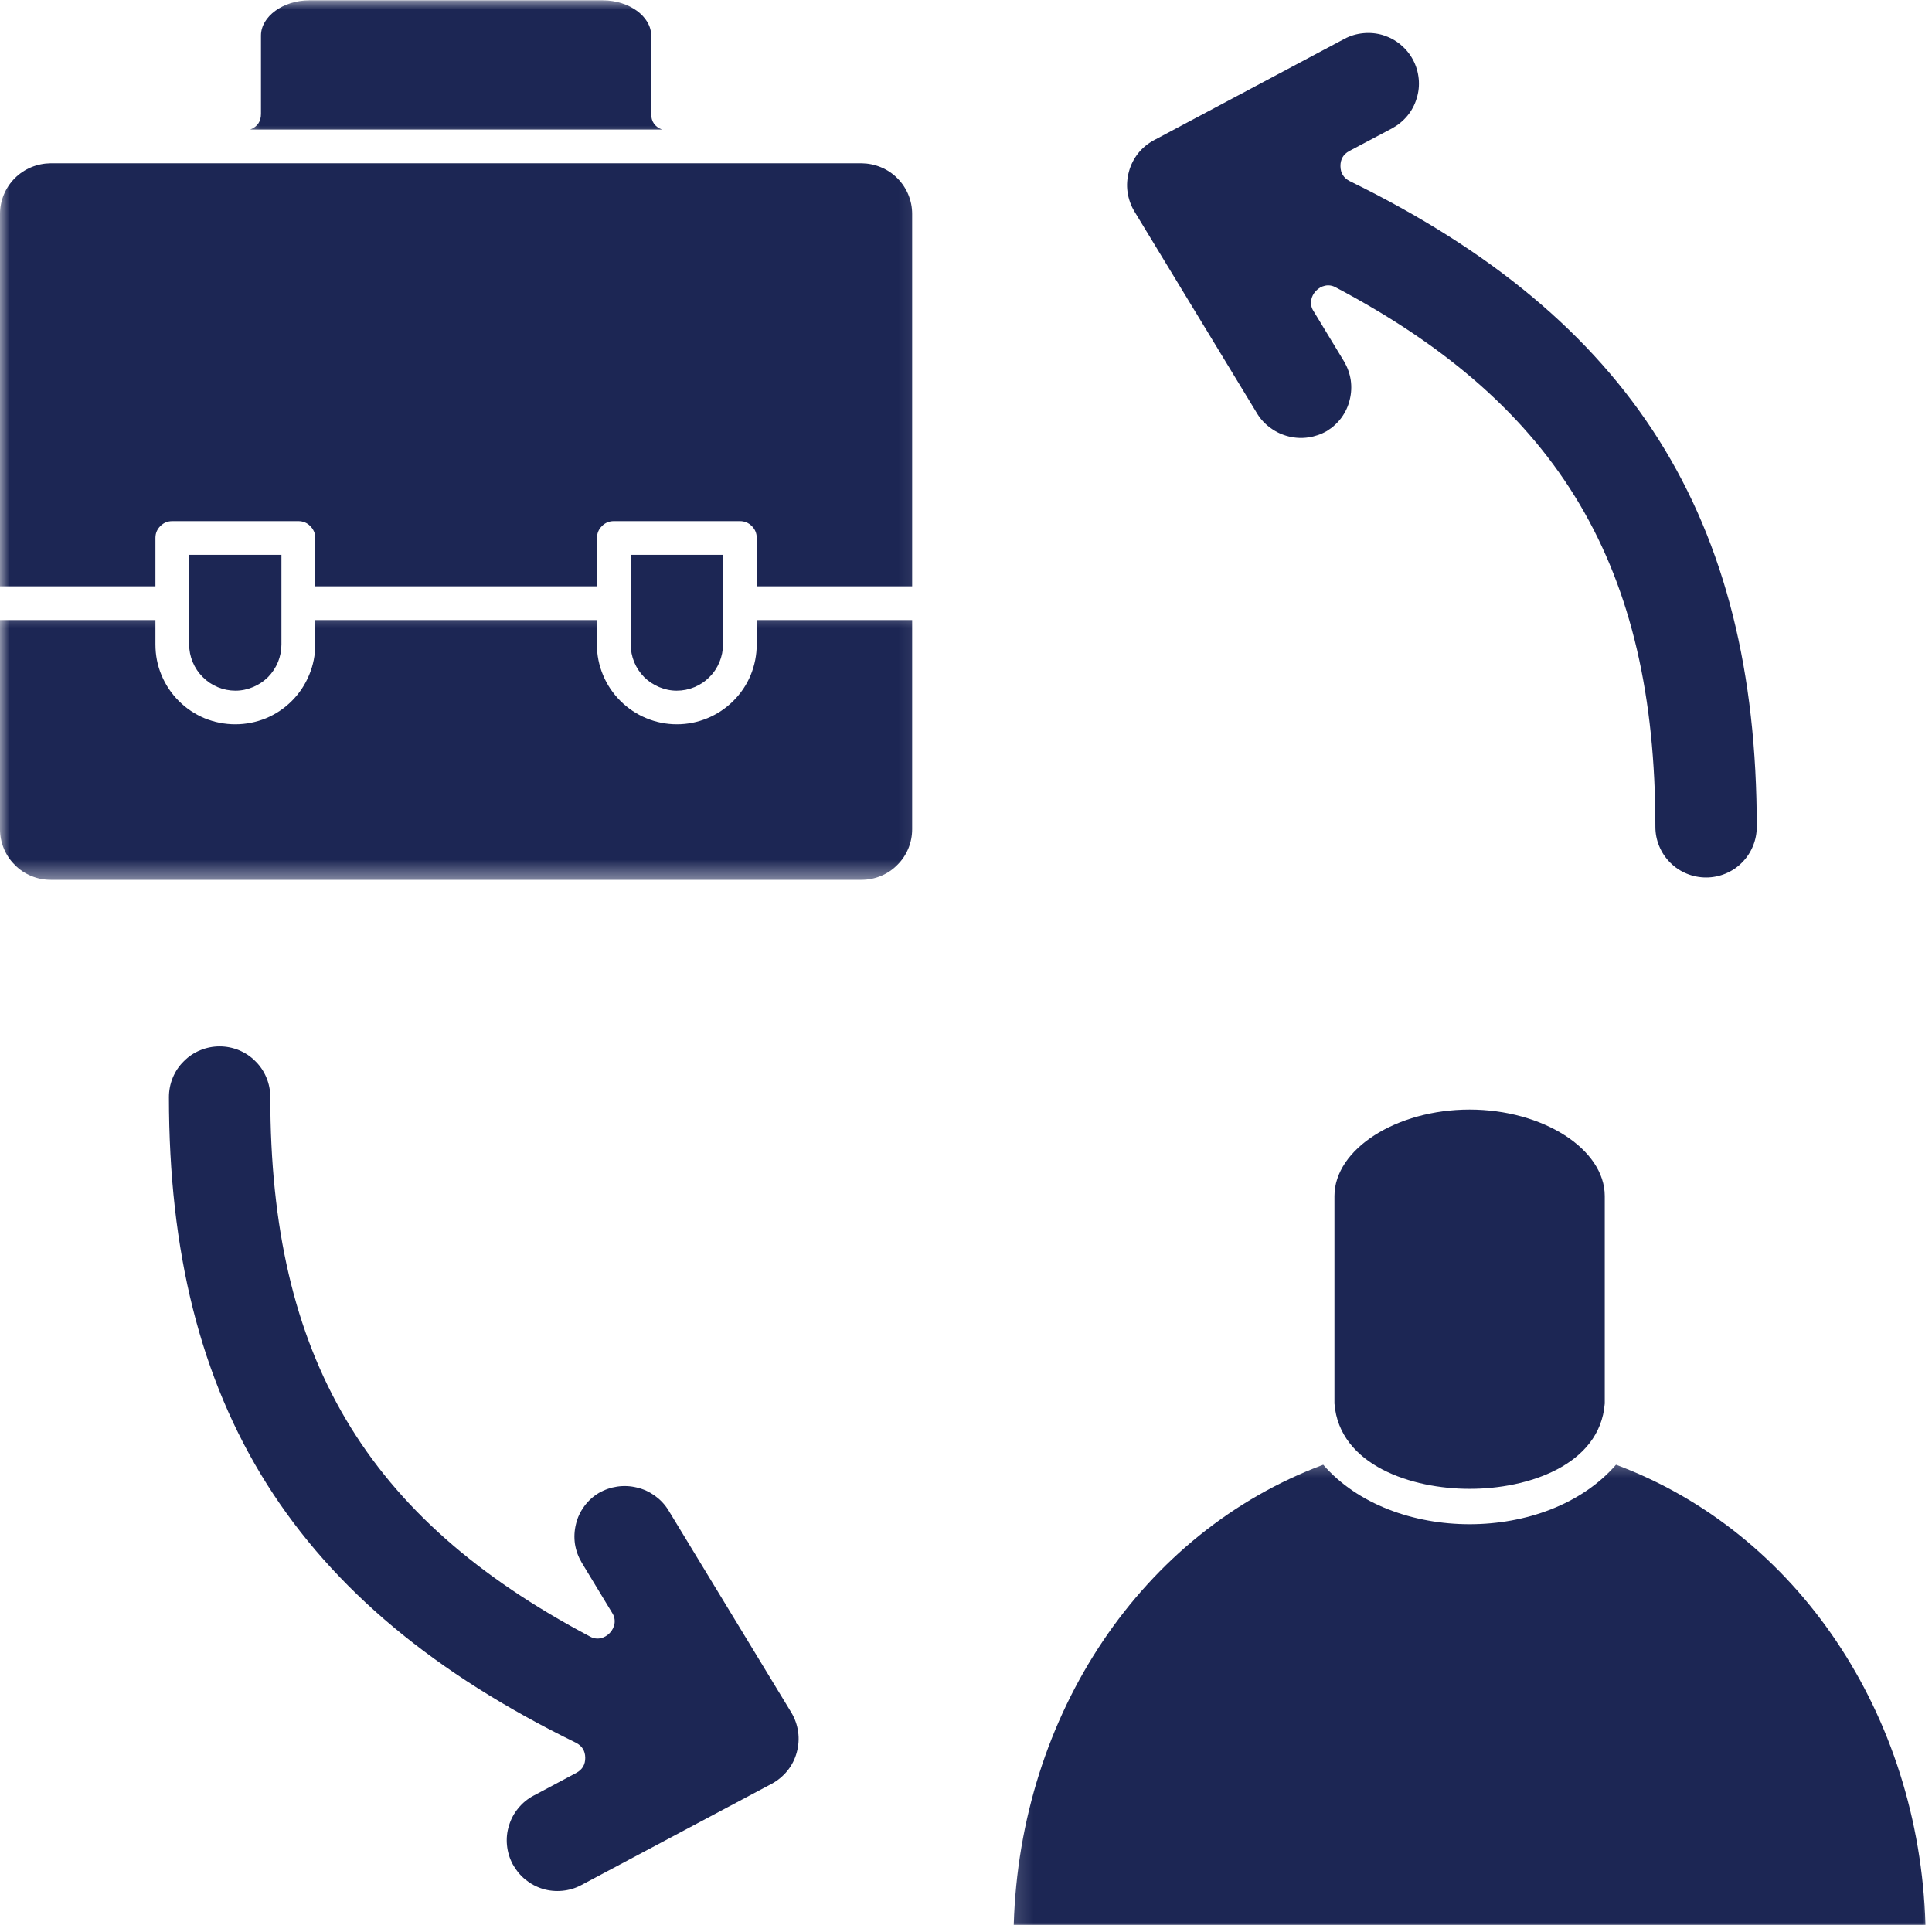 <svg xmlns="http://www.w3.org/2000/svg" width="100" height="100" viewBox="0 0 100 100" fill="none"><path d="M35.023 35.749C35.344 35.749 35.649 35.688 35.943 35.566C36.236 35.444 36.497 35.273 36.718 35.045C36.946 34.824 37.117 34.563 37.239 34.27C37.361 33.976 37.422 33.671 37.422 33.355V28.718H32.646V33.355C32.646 33.671 32.707 33.976 32.823 34.264C32.945 34.558 33.117 34.818 33.339 35.045C33.566 35.267 33.821 35.439 34.114 35.561C34.402 35.682 34.707 35.749 35.023 35.749Z" fill="#1C2654"></path><path d="M12.19 35.749C12.506 35.749 12.811 35.682 13.099 35.561C13.393 35.439 13.647 35.267 13.875 35.045C14.096 34.818 14.268 34.558 14.39 34.264C14.506 33.976 14.567 33.671 14.567 33.355V28.718H9.791V33.355C9.791 33.671 9.852 33.976 9.974 34.27C10.096 34.563 10.273 34.824 10.495 35.045C10.722 35.273 10.977 35.444 11.27 35.566C11.564 35.688 11.869 35.749 12.19 35.749Z" fill="#1C2654"></path><mask id="mask0_103_329" style="mask-type:luminance" maskUnits="userSpaceOnUse" x="0" y="31" width="48" height="15"><path d="M0 31.389H47.906V45.573H0V31.389Z" fill="white"></path></mask><g mask="url(#mask0_103_329)"><path d="M2.621 45.54H44.592C44.936 45.54 45.274 45.473 45.595 45.34C45.916 45.207 46.199 45.019 46.443 44.77C46.692 44.526 46.88 44.243 47.014 43.922C47.147 43.6 47.213 43.268 47.213 42.919V32.092H39.168V33.356C39.168 33.904 39.062 34.431 38.858 34.935C38.647 35.444 38.348 35.888 37.96 36.276C37.572 36.663 37.123 36.963 36.619 37.173C36.109 37.384 35.583 37.489 35.034 37.489C34.486 37.489 33.959 37.384 33.45 37.173C32.946 36.963 32.497 36.663 32.109 36.276C31.721 35.888 31.422 35.444 31.211 34.935C31.001 34.431 30.895 33.904 30.895 33.356V32.092H16.318V33.356C16.318 33.904 16.212 34.431 16.002 34.935C15.791 35.444 15.492 35.893 15.104 36.281C14.716 36.669 14.268 36.968 13.763 37.179C13.254 37.384 12.727 37.489 12.179 37.489C11.63 37.489 11.104 37.384 10.594 37.179C10.09 36.968 9.641 36.669 9.253 36.281C8.865 35.893 8.566 35.444 8.355 34.935C8.145 34.431 8.045 33.904 8.045 33.356V32.092H0V42.919C0 43.268 0.066 43.6 0.199 43.922C0.332 44.243 0.521 44.526 0.77 44.77C1.014 45.019 1.297 45.207 1.618 45.34C1.939 45.473 2.277 45.54 2.621 45.54Z" fill="#1C2654"></path></g><mask id="mask1_103_329" style="mask-type:luminance" maskUnits="userSpaceOnUse" x="12" y="0" width="24" height="8"><path d="M12.445 0H35.14V7.275H12.445V0Z" fill="white"></path></mask><g mask="url(#mask1_103_329)"><path d="M31.206 0.017H16.007C14.655 0.017 13.508 0.853 13.508 1.84V5.895C13.508 6.289 13.32 6.56 12.949 6.704H34.264C33.893 6.56 33.705 6.289 33.705 5.895V1.84C33.705 0.848 32.557 0.017 31.206 0.017Z" fill="#1C2654"></path></g><mask id="mask2_103_329" style="mask-type:luminance" maskUnits="userSpaceOnUse" x="0" y="7" width="48" height="25"><path d="M0 7.275H47.906V31.388H0V7.275Z" fill="white"></path></mask><g mask="url(#mask2_103_329)"><path d="M8.045 27.843C8.045 27.604 8.128 27.399 8.3 27.228C8.472 27.056 8.677 26.973 8.921 26.973H15.442C15.68 26.973 15.891 27.056 16.057 27.228C16.229 27.399 16.318 27.604 16.318 27.843V30.347H30.901V27.843C30.901 27.604 30.984 27.399 31.156 27.228C31.328 27.056 31.533 26.973 31.771 26.973H38.298C38.536 26.973 38.741 27.056 38.913 27.228C39.085 27.399 39.168 27.604 39.168 27.843V30.347H47.213V11.076C47.213 10.727 47.147 10.395 47.014 10.073C46.88 9.752 46.692 9.469 46.443 9.22C46.199 8.976 45.916 8.788 45.595 8.655C45.274 8.522 44.936 8.455 44.592 8.45H2.621C2.277 8.455 1.939 8.522 1.618 8.655C1.297 8.788 1.014 8.976 0.77 9.22C0.521 9.469 0.332 9.752 0.199 10.073C0.066 10.395 0 10.727 0 11.076V30.347H8.045V27.843Z" fill="#1C2654"></path></g><path d="M69.071 61.907V72.645C69.321 75.853 73.099 77.067 76.064 77.061C79.039 77.072 82.812 75.853 83.062 72.645V61.907C83.062 59.48 79.859 57.43 76.064 57.43C72.274 57.43 69.071 59.48 69.071 61.907Z" fill="#1C2654"></path><mask id="mask3_103_329" style="mask-type:luminance" maskUnits="userSpaceOnUse" x="52" y="75" width="48" height="25"><path d="M52.161 75.36H100V100H52.161V75.36Z" fill="white"></path></mask><g mask="url(#mask3_103_329)"><path d="M83.644 75.814C80.081 79.92 72.052 79.92 68.49 75.814C59.12 79.305 52.793 88.719 52.471 99.629H99.662C99.341 88.719 93.007 79.305 83.644 75.814Z" fill="#1C2654"></path></g><path d="M30.53 84.702C18.933 78.569 13.991 70.219 13.991 56.788C13.991 56.439 13.924 56.101 13.791 55.779C13.658 55.458 13.47 55.175 13.221 54.931C12.977 54.682 12.694 54.494 12.373 54.361C12.052 54.228 11.713 54.161 11.364 54.161C11.021 54.161 10.683 54.228 10.362 54.361C10.04 54.494 9.758 54.682 9.514 54.931C9.264 55.175 9.076 55.458 8.943 55.779C8.81 56.101 8.744 56.439 8.744 56.788C8.744 72.773 15.243 83.079 29.81 90.204C30.125 90.365 30.286 90.62 30.292 90.974C30.297 91.329 30.148 91.589 29.837 91.761L27.621 92.941C27.316 93.102 27.05 93.318 26.829 93.59C26.607 93.856 26.446 94.155 26.347 94.487C26.241 94.82 26.208 95.163 26.241 95.507C26.275 95.856 26.374 96.183 26.535 96.487C26.701 96.792 26.917 97.058 27.183 97.28C27.455 97.501 27.754 97.662 28.087 97.767C28.419 97.867 28.757 97.9 29.106 97.867C29.45 97.834 29.776 97.74 30.087 97.573L39.949 92.326C40.265 92.154 40.537 91.927 40.764 91.645C40.985 91.368 41.146 91.052 41.24 90.703C41.334 90.354 41.362 90.005 41.312 89.644C41.263 89.29 41.146 88.957 40.963 88.647L34.591 78.159C34.408 77.865 34.176 77.621 33.893 77.416C33.611 77.216 33.306 77.073 32.968 76.995C32.63 76.912 32.292 76.895 31.948 76.945C31.61 76.995 31.289 77.106 30.99 77.278C30.691 77.46 30.441 77.688 30.236 77.97C30.031 78.253 29.887 78.557 29.81 78.895C29.727 79.233 29.71 79.577 29.76 79.92C29.815 80.264 29.932 80.58 30.109 80.879L31.683 83.478C32.159 84.198 31.272 85.134 30.53 84.702Z" fill="#1C2654"></path><path d="M69.836 7.818L72.052 6.644C72.357 6.477 72.623 6.261 72.844 5.995C73.066 5.729 73.227 5.425 73.326 5.092C73.432 4.76 73.465 4.422 73.432 4.078C73.398 3.729 73.299 3.402 73.138 3.097C72.972 2.787 72.756 2.527 72.49 2.305C72.218 2.083 71.919 1.923 71.587 1.818C71.254 1.718 70.916 1.685 70.567 1.718C70.224 1.751 69.897 1.845 69.587 2.011L59.724 7.259C59.408 7.43 59.137 7.652 58.909 7.935C58.688 8.217 58.527 8.533 58.433 8.882C58.339 9.226 58.311 9.58 58.361 9.935C58.411 10.289 58.527 10.622 58.71 10.932L65.082 21.426C65.265 21.72 65.497 21.964 65.78 22.163C66.062 22.368 66.367 22.507 66.705 22.59C67.038 22.673 67.381 22.69 67.719 22.64C68.063 22.59 68.384 22.479 68.683 22.307C68.977 22.125 69.232 21.892 69.437 21.615C69.642 21.332 69.786 21.022 69.864 20.684C69.947 20.346 69.963 20.008 69.913 19.664C69.858 19.321 69.742 19 69.564 18.7L67.991 16.107C67.514 15.381 68.401 14.45 69.143 14.877C80.74 21.011 85.682 29.361 85.682 42.797C85.682 43.146 85.749 43.479 85.882 43.8C86.015 44.121 86.203 44.404 86.453 44.653C86.696 44.897 86.979 45.085 87.3 45.218C87.622 45.351 87.96 45.418 88.309 45.418C88.652 45.418 88.99 45.351 89.312 45.218C89.633 45.085 89.916 44.897 90.159 44.653C90.409 44.404 90.597 44.121 90.73 43.8C90.863 43.479 90.93 43.146 90.93 42.797C90.93 26.812 84.43 16.506 69.864 9.375C69.548 9.214 69.387 8.96 69.382 8.605C69.376 8.25 69.525 7.99 69.836 7.818Z" fill="#1C2654"></path></svg>